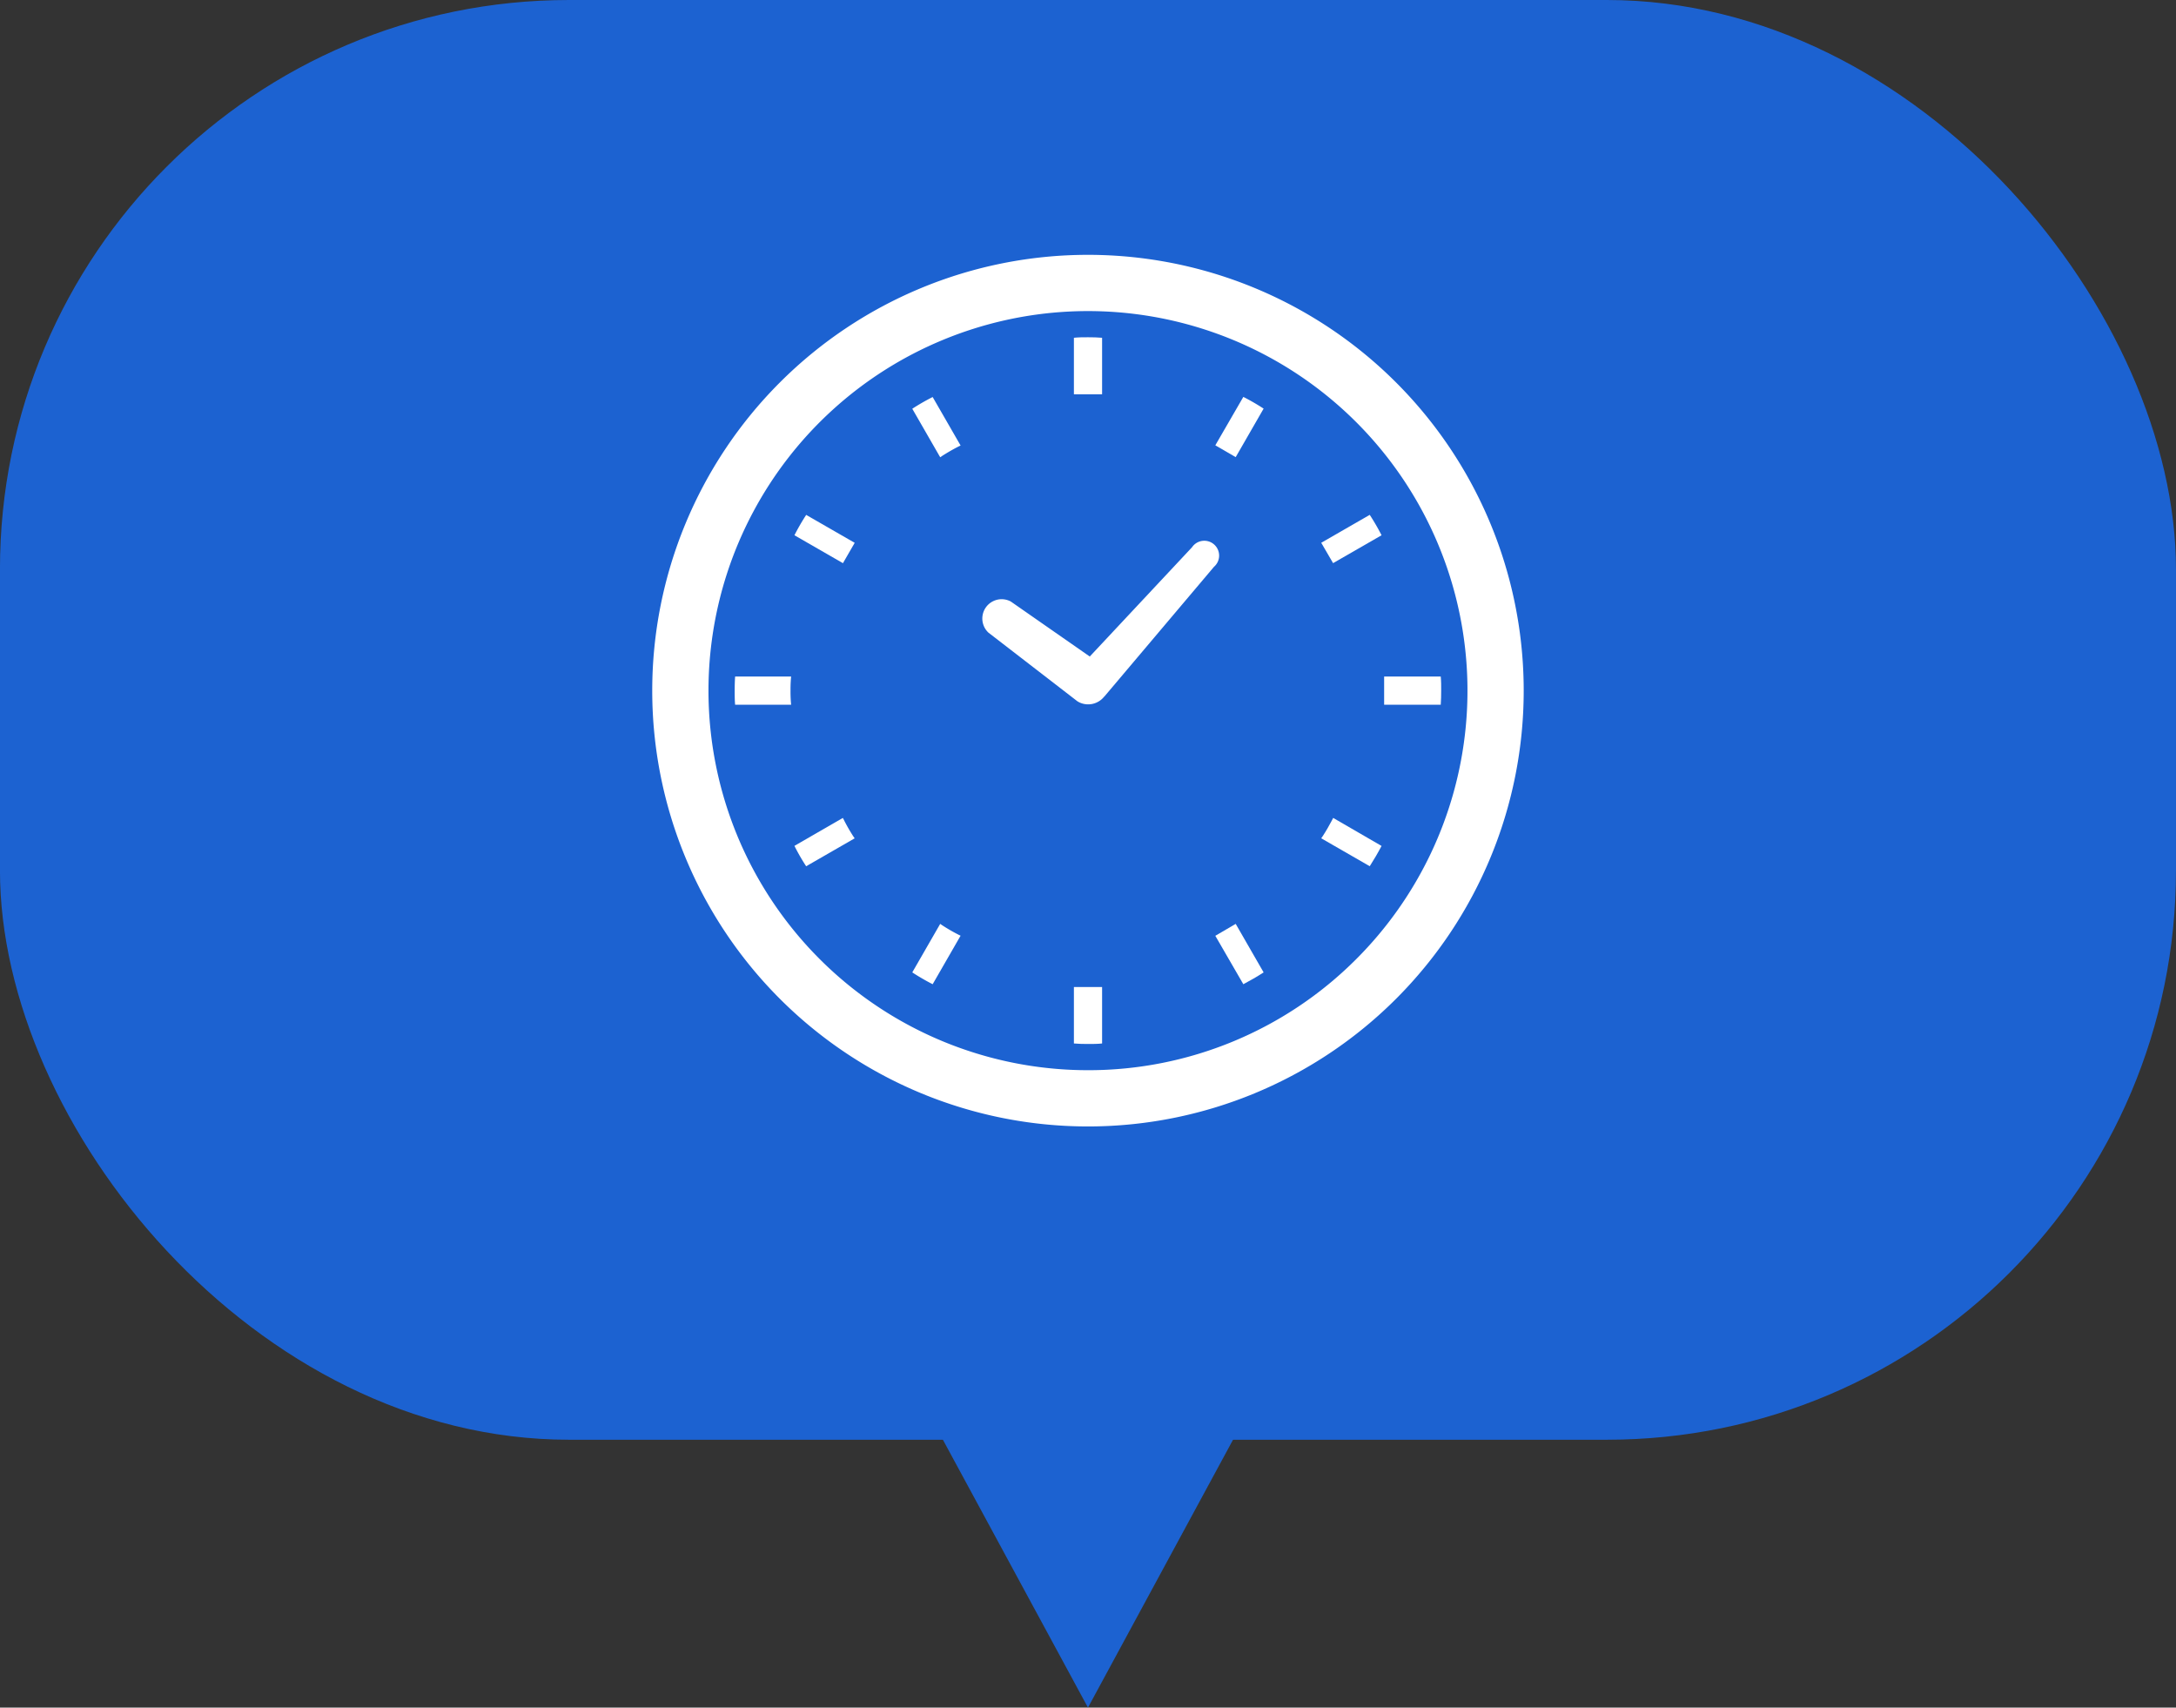 <svg xmlns="http://www.w3.org/2000/svg" width="65" height="51" viewBox="0 0 65 51">
  <rect x="0" y="0" width="65" height="51" fill="#333333" stroke="none"/>
  <g id="グループ_2776" data-name="グループ 2776" transform="translate(-536 -756.714)">
    <g id="グループ_992" data-name="グループ 992" transform="translate(19 -2625.786)">
      <g id="グループ_839" data-name="グループ 839" transform="translate(-2.803 1082.5)">
        <g id="グループ_704" data-name="グループ 704" transform="translate(8.802 689.167)">
          <rect id="長方形_745" data-name="長方形 745" width="65" height="43" rx="17" transform="translate(511 1610.833)" fill="#1c62d1"/>
          <path id="多角形_9" data-name="多角形 9" d="M6.5,0,13,12H0Z" transform="translate(550 1661.833) rotate(180)" fill="#1c62d1"/>
        </g>
      </g>
    </g>
    <g id="グループ_126" data-name="グループ 126" transform="translate(555.484 764.325)">
      <path id="パス_43" data-name="パス 43" d="M176.824,161.728l2.666,2.057.037.021.017.009a.611.611,0,0,0,.739-.164l.018-.017,3.267-3.866a.443.443,0,1,0-.656-.584l-3.054,3.263-2.358-1.642a.577.577,0,0,0-.676.922Z" transform="translate(-166.789 -150.45)" fill="#fff"/>
      <path id="パス_44" data-name="パス 44" d="M61.541,246.177a3.939,3.939,0,0,1,.018-.421H59.886c-.01.138-.013.28-.013.421s0,.283.013.422h1.673A3.948,3.948,0,0,1,61.541,246.177Z" transform="translate(-57.411 -233.162)" fill="#fff"/>
      <path id="パス_45" data-name="パス 45" d="M151.536,83.815c.158-.1.32-.195.484-.278l.064-.031-.834-1.448a6.456,6.456,0,0,0-.609.35l.834,1.449Z" transform="translate(-142.874 -77.811)" fill="#fff"/>
      <path id="パス_46" data-name="パス 46" d="M82.071,151.244l1.449.834.351-.608-1.449-.834A6.473,6.473,0,0,0,82.071,151.244Z" transform="translate(-77.824 -142.869)" fill="#fff"/>
      <path id="パス_47" data-name="パス 47" d="M386.449,326.27c-.087.164-.178.325-.281.481l-.042.061,1.449.834c.128-.2.245-.4.353-.606l-1.445-.837Z" transform="translate(-366.143 -309.386)" fill="#fff"/>
      <path id="パス_48" data-name="パス 48" d="M83.55,326.268l-.033-.063-1.446.834a6,6,0,0,0,.35.609l1.449-.834-.042-.061A5.257,5.257,0,0,1,83.55,326.268Z" transform="translate(-77.824 -309.387)" fill="#fff"/>
      <path id="パス_49" data-name="パス 49" d="M151.536,386.154l-.061-.042-.834,1.449a6.56,6.56,0,0,0,.609.353l.834-1.449-.064-.031A5.3,5.3,0,0,1,151.536,386.154Z" transform="translate(-142.874 -366.13)" fill="#fff"/>
      <path id="パス_50" data-name="パス 50" d="M326.214,83.5l.609.353.834-1.449a6.474,6.474,0,0,0-.606-.35Z" transform="translate(-309.395 -77.811)" fill="#fff"/>
      <path id="パス_51" data-name="パス 51" d="M245.771,410.715v1.671c.139.012.28.015.421.015s.283,0,.421-.015V410.7h-.842v.017Z" transform="translate(-233.176 -388.832)" fill="#fff"/>
      <path id="パス_52" data-name="パス 52" d="M246.613,61.554V59.883c-.138-.012-.279-.015-.421-.015s-.282,0-.421.015v1.689h.842Z" transform="translate(-233.176 -57.406)" fill="#fff"/>
      <path id="パス_53" data-name="パス 53" d="M326.214,386.467l.837,1.446c.208-.109.409-.225.606-.353l-.834-1.449Z" transform="translate(-309.395 -366.129)" fill="#fff"/>
      <path id="パス_54" data-name="パス 54" d="M387.928,151.244a6.568,6.568,0,0,0-.353-.609l-1.449.834.354.608Z" transform="translate(-366.143 -142.869)" fill="#fff"/>
      <path id="パス_55" data-name="パス 55" d="M412.4,245.757h-1.691v.842H412.4c.01-.139.013-.28.013-.422S412.414,245.9,412.4,245.757Z" transform="translate(-388.847 -233.163)" fill="#fff"/>
      <path id="パス_56" data-name="パス 56" d="M13.02,0A13.016,13.016,0,1,0,26.036,13.016,13.016,13.016,0,0,0,13.02,0Zm0,24.352a11.336,11.336,0,1,1,8.016-3.32A11.3,11.3,0,0,1,13.02,24.352Z" transform="translate(-0.005)" fill="#fff"/>
    </g>
  </g>
</svg>

